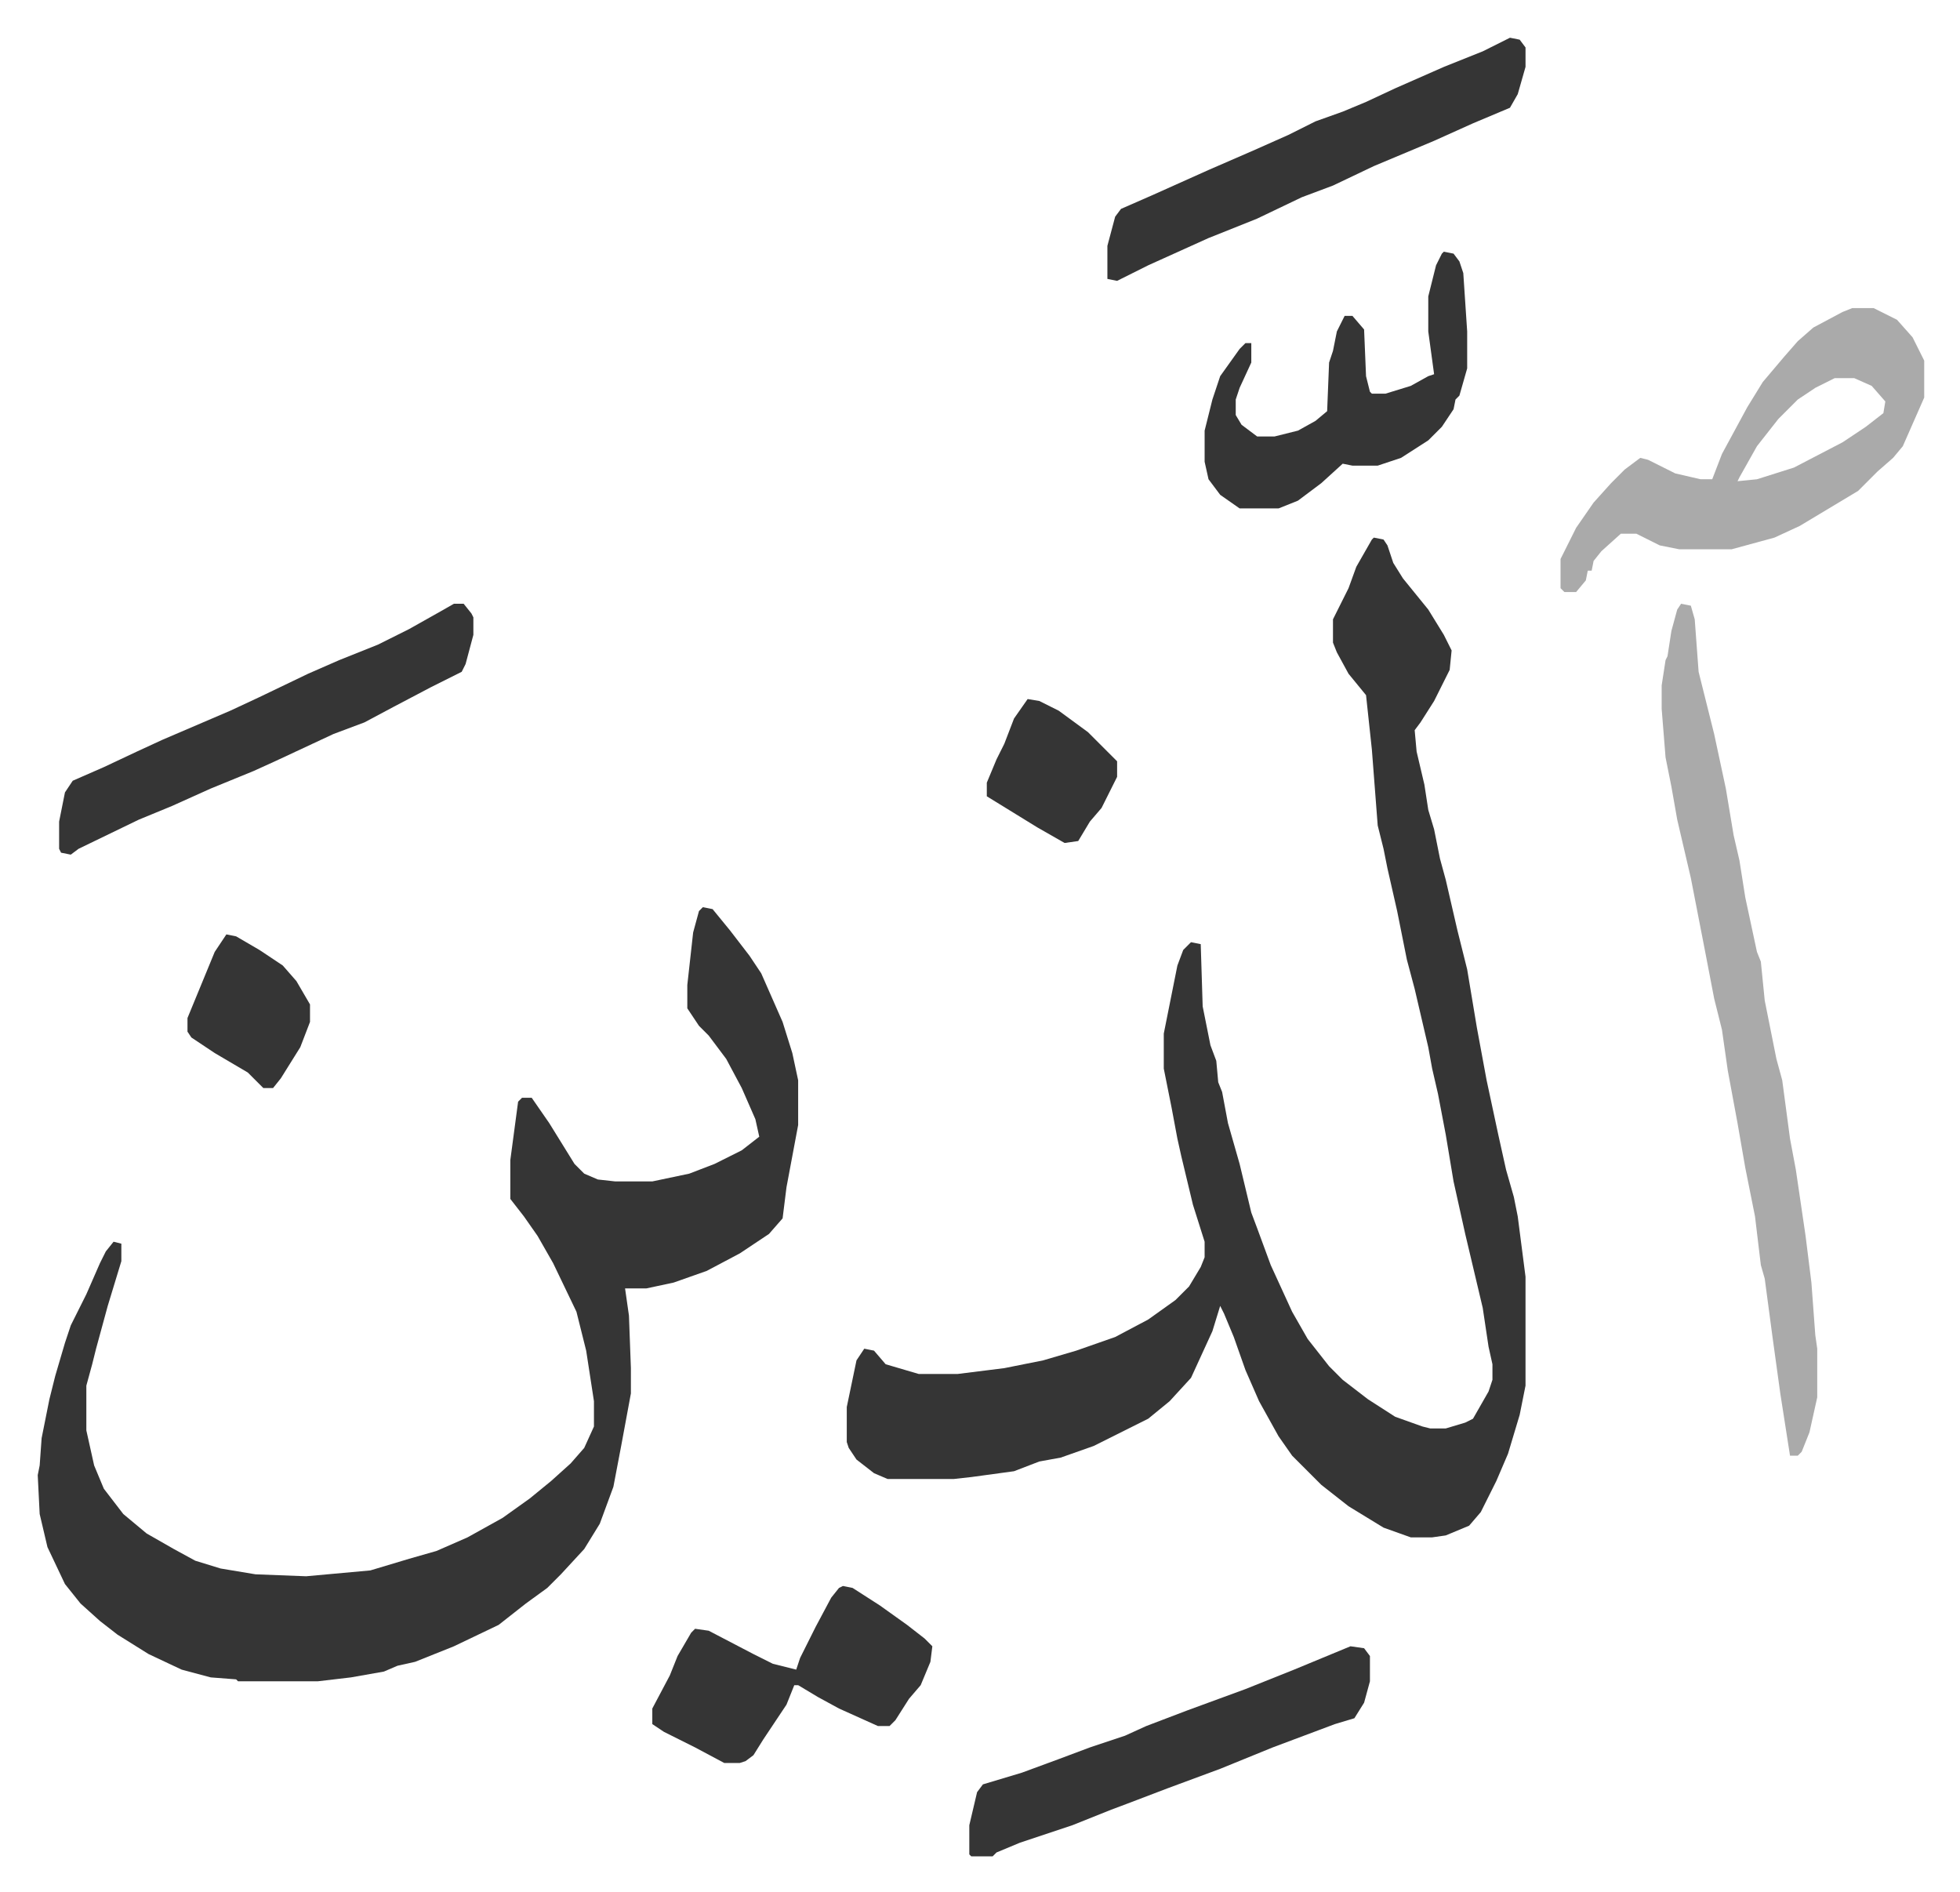 <svg xmlns="http://www.w3.org/2000/svg" viewBox="-19.4 206.6 1007.8 972.8">
    <path fill="#353535" id="rule_normal" d="m687 483 5 1 2 3 3 9 5 8 13 16 8 13 4 8-1 10-8 16-7 11-3 4 1 11 4 17 2 13 3 10 3 15 3 11 6 26 5 20 5 30 5 27 6 28 4 18 4 14 2 10 4 31v56l-3 15-6 20-6 14-8 16-6 7-12 5-7 1h-11l-14-5-18-11-14-11-15-15-7-10-10-18-7-16-6-17-5-12-2-4-4 13-11 24-11 12-11 9-16 8-12 6-17 6-11 2-13 5-22 3-9 1h-34l-7-3-9-7-4-6-1-3v-18l5-24 4-6 5 1 6 7 17 5h20l24-3 20-4 17-5 20-7 17-9 14-10 7-7 6-10 2-5v-8l-6-19-6-25-2-9-3-16-4-20v-18l5-25 2-10 3-8 4-4 5 1 1 32 4 20 3 8 1 11 2 5 3 16 6 21 6 25 3 8 7 19 11 24 8 14 11 14 7 7 13 10 14 9 14 5 4 1h8l10-3 4-2 8-14 2-6v-8l-2-9-3-20-9-38-6-27-4-24-4-21-3-13-2-11-7-30-4-15-5-25-5-22-2-10-3-12-3-39-3-28-9-11-6-11-2-5v-12l8-16 4-11 8-14zM342 673l5 1 9 11 10 13 6 9 11 25 5 16 3 14v23l-6 32-2 16-7 8-15 10-17 9-17 6-14 3h-11l2 14 1 27v13l-5 27-4 21-7 19-8 13-12 13-7 7-11 8-14 11-23 11-10 4-10 4-9 2-7 3-17 3-17 2h-41l-1-1-13-1-15-4-17-8-16-10-9-7-10-9-8-10-9-19-4-17-1-20 1-5 1-14 4-20 3-12 5-17 3-9 8-16 7-16 3-6 4-5 4 1v9l-7 23-6 22-2 8-3 11v23l4 18 5 12 10 13 12 10 14 8 11 6 13 4 18 3 26 1 33-3 20-6 14-4 16-7 18-10 14-10 11-9 10-9 7-8 5-11v-13l-4-26-5-20-12-25-8-14-7-10-7-9v-20l4-30 2-2h5l9 13 13 21 5 5 7 3 9 1h19l19-4 13-5 14-7 9-7-2-9-7-16-8-15-9-12-5-5-6-9v-12l3-27 3-11z"/>
    <path fill="#aaa" id="rule_hamzat_wasl" d="m845 517 5 1 2 7 2 27 8 32 6 28 4 24 3 13 3 19 6 28 2 5 2 20 6 30 3 11 4 30 3 16 5 34 3 24 2 27 1 7v25l-4 18-4 10-2 2h-4l-5-32-4-29-4-30-2-7-3-25-5-25-4-23-5-27-3-21-4-16-5-26-7-36-7-30-3-17-3-15-2-25v-12l2-13 1-2 2-13 3-11zm88-152h11l12 6 8 9 6 12v19l-11 25-5 6-8 7-10 10-20 12-10 6-13 6-22 6h-27l-10-2-12-6h-8l-10 9-4 5-1 5h-2l-1 5-5 6h-6l-2-2v-15l8-16 9-13 9-10 7-7 8-6 4 1 14 7 13 3h6l5-13 13-24 8-13 11-13 7-8 8-7 15-8zm-9 36-10 5-9 6-10 10-11 14-9 16-1 2 10-1 19-6 25-13 12-8 9-7 1-6-7-8-9-4z"/>
    <path fill="#353535" id="rule_normal" d="M214 517h5l4 5 1 2v9l-4 15-2 4-16 8-19 10-15 8-16 6-30 14-11 5-22 9-20 9-17 7-31 15-4 3-5-1-1-2v-14l3-15 4-6 16-7 17-8 13-6 35-15 15-7 25-12 16-7 20-8 16-8 16-9zm543-291 5 1 3 4v10l-4 14-4 7-19 8-20 9-31 13-21 10-16 6-23 11-25 10-31 14-16 8-5-1v-17l4-15 3-4 16-7 29-13 23-10 18-8 14-7 14-5 12-5 15-7 25-11 20-8zm-82 827 7 1 3 4v13l-3 11-5 8-10 3-8 3-24 9-27 11-27 10-21 8-8 3-20 8-27 9-12 5-2 2h-11l-1-1v-15l4-17 3-4 20-6 19-7 16-6 18-6 11-5 21-8 30-11 25-10zm48-717 5 1 3 4 2 6 2 30v19l-4 14-2 2-1 5-6 9-7 7-14 9-12 4h-13l-5-1-11 10-12 9-10 4h-20l-10-7-6-8-2-9v-16l4-16 4-12 10-14 3-3h3v10l-6 13-2 6v8l3 5 8 6h9l12-3 9-5 6-5 1-25 2-6 2-10 4-8h4l6 7 1 24 2 8 1 1h7l13-4 9-5 3-1-3-22v-18l4-16 3-6zm-309 686 5 1 14 9 14 10 9 7 4 4-1 8-5 12-6 7-7 11-3 3h-6l-20-9-11-6-10-6h-2l-4 10-6 9-6 9-5 8-4 3-3 1h-8l-15-8-16-8-6-4v-8l9-17 4-10 7-12 2-2 7 1 23 12 10 5 12 3 2-6 8-16 8-15 4-5zM97 687l5 1 12 7 12 8 7 8 7 12v9l-5 13-10 16-4 5h-5l-8-8-17-10-12-8-2-3v-7l14-34zm412-121 6 1 10 5 15 11 15 15v8l-8 16-6 7-6 10-7 1-14-8-26-16v-7l5-12 4-8 5-13z"/>
</svg>
